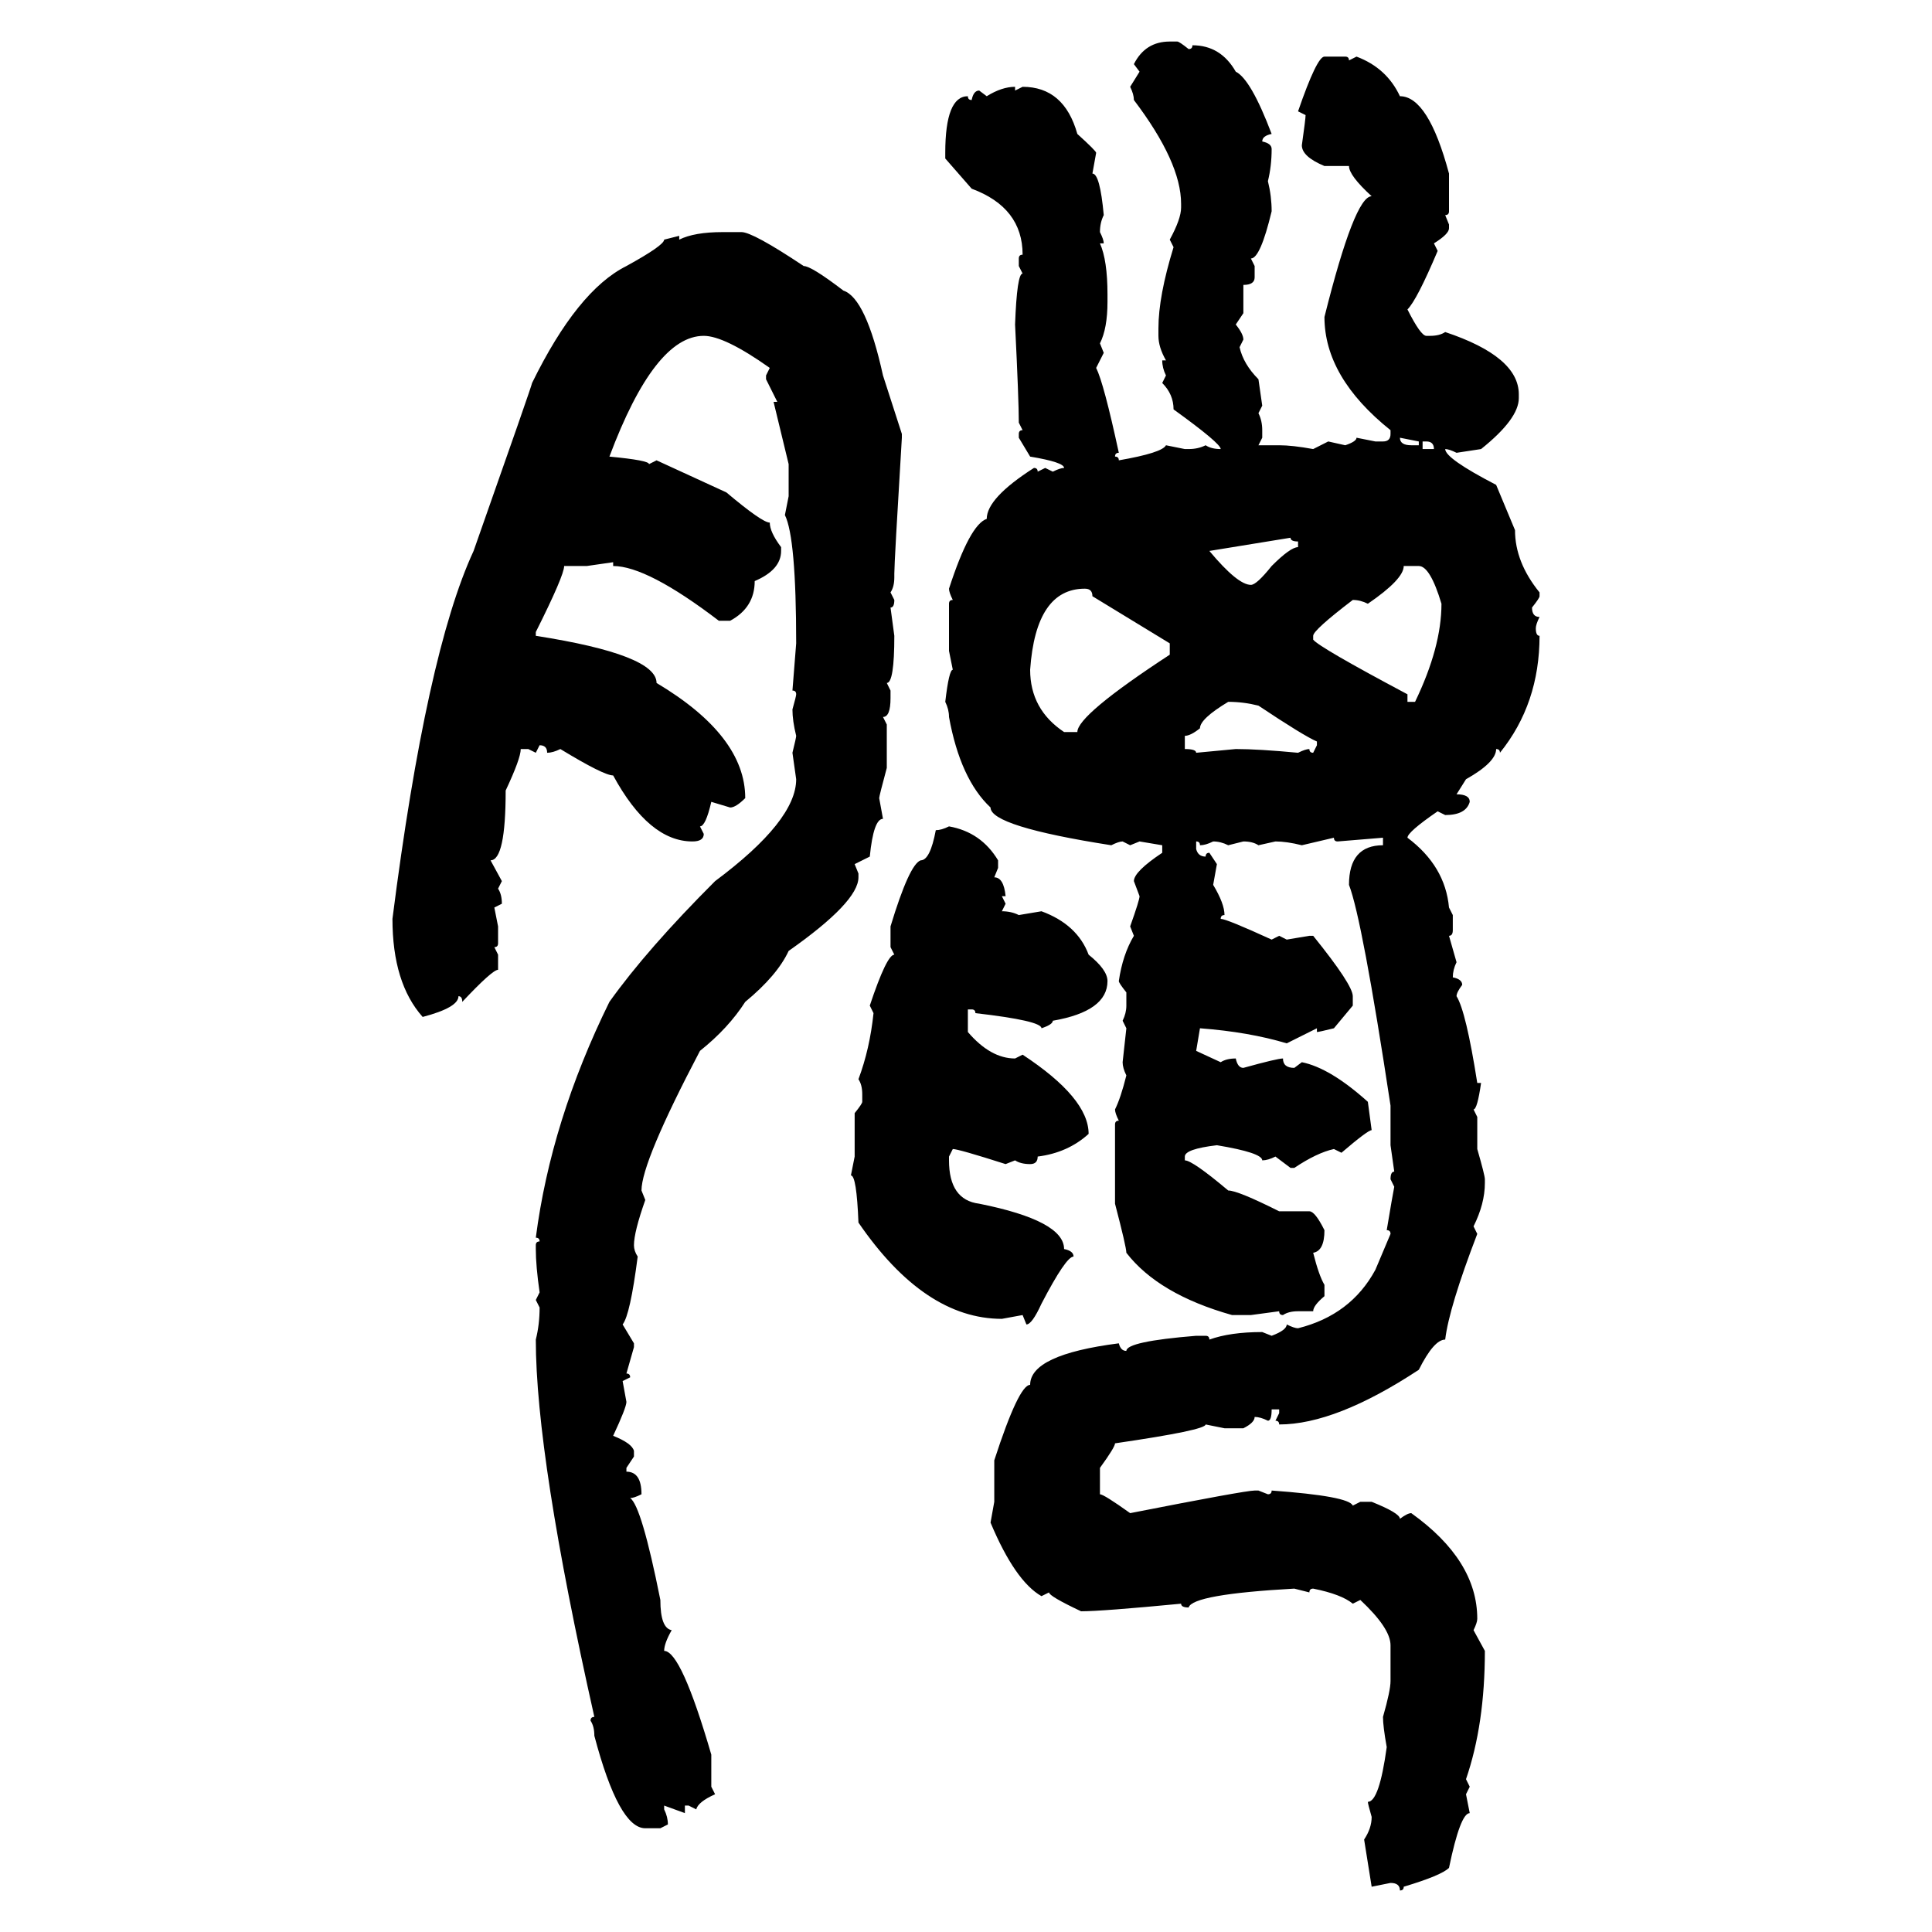 <svg xmlns="http://www.w3.org/2000/svg" xmlns:xlink="http://www.w3.org/1999/xlink" width="300" height="300"><path d="M181.64 6.45L181.64 6.45L182.81 6.45Q183.11 6.45 184.57 7.62L184.57 7.62Q185.16 7.62 185.16 7.03L185.16 7.03Q189.55 7.03 191.89 11.13L191.89 11.13Q194.24 12.30 197.46 20.80L197.46 20.80Q196.00 21.09 196.00 21.97L196.00 21.97Q197.46 22.27 197.46 23.14L197.46 23.14Q197.46 25.78 196.88 28.13L196.88 28.13Q197.46 30.47 197.46 32.81L197.46 32.81Q195.70 40.14 194.24 40.14L194.24 40.14L194.82 41.31L194.82 43.07Q194.82 44.24 193.07 44.24L193.07 44.24L193.07 48.63L191.89 50.39Q193.07 51.86 193.07 52.73L193.07 52.73L192.48 53.91Q193.07 56.54 195.41 58.89L195.41 58.89L196.00 62.99L195.41 64.16Q196.00 65.33 196.00 66.80L196.00 66.80L196.00 67.97L195.41 69.14L198.63 69.14Q200.68 69.14 203.91 69.73L203.91 69.73L206.25 68.55L208.89 69.14Q210.64 68.55 210.64 67.97L210.64 67.97L213.57 68.55L214.75 68.55Q215.92 68.55 215.92 67.38L215.92 67.38L215.92 66.80Q205.66 58.59 205.66 49.22L205.66 49.22Q210.35 30.47 212.99 30.47L212.99 30.47Q209.47 27.25 209.47 25.78L209.47 25.78L205.66 25.78Q202.15 24.32 202.15 22.56L202.15 22.56Q202.73 18.46 202.73 17.87L202.73 17.87L201.56 17.29Q204.49 8.79 205.66 8.79L205.66 8.79L208.89 8.79Q209.47 8.79 209.47 9.38L209.47 9.38L210.64 8.79Q215.33 10.55 217.38 14.94L217.38 14.94Q221.78 14.94 225 26.95L225 26.95L225 32.81Q225 33.40 224.41 33.40L224.41 33.40L225 34.86L225 35.45Q225 36.33 222.66 37.79L222.66 37.79L223.24 38.96Q220.02 46.58 218.55 48.05L218.55 48.05Q220.61 52.15 221.48 52.15L221.48 52.15L222.07 52.15Q223.54 52.15 224.41 51.56L224.41 51.56Q235.84 55.37 235.84 61.23L235.84 61.23L235.84 61.82Q235.84 65.04 229.98 69.73L229.98 69.73L226.17 70.31Q225 69.73 224.41 69.73L224.41 69.73Q224.41 71.19 232.32 75.29L232.32 75.29L235.25 82.32Q235.25 87.30 239.06 91.99L239.06 91.99L239.06 92.58Q239.06 92.87 237.89 94.34L237.89 94.34Q237.89 95.80 239.06 95.80L239.06 95.80Q238.48 96.97 238.48 97.56L238.48 97.56Q238.48 98.73 239.06 98.73L239.06 98.73Q239.06 109.28 232.91 116.89L232.91 116.89Q232.91 116.31 232.32 116.31L232.32 116.31Q232.32 118.36 227.64 121.00L227.64 121.00L226.17 123.34Q228.22 123.34 228.22 124.51L228.22 124.51Q227.64 126.56 224.41 126.56L224.41 126.56L223.24 125.98Q218.55 129.20 218.55 130.08L218.55 130.08Q224.41 134.47 225 140.92L225 140.92L225.59 142.09L225.59 144.43Q225.59 145.31 225 145.31L225 145.31L226.17 149.41Q225.59 150.59 225.59 151.76L225.59 151.76Q227.05 152.05 227.05 152.93L227.05 152.93Q226.17 154.10 226.17 154.69L226.17 154.69Q227.64 157.03 229.39 168.16L229.39 168.16L229.98 168.16Q229.39 172.27 228.81 172.27L228.81 172.27L229.39 173.44L229.39 178.42Q230.57 182.52 230.57 183.11L230.57 183.11L230.57 183.69Q230.57 186.91 228.81 190.43L228.81 190.43L229.39 191.60Q225 203.03 224.41 208.01L224.41 208.01Q222.66 208.01 220.31 212.70L220.31 212.70Q207.42 221.19 198.63 221.19L198.63 221.19Q198.63 220.61 198.05 220.61L198.05 220.61L198.63 219.43L198.63 218.85L197.46 218.85Q197.46 220.61 196.88 220.61L196.88 220.61Q195.70 220.02 194.82 220.02L194.82 220.02Q194.82 220.90 193.07 221.78L193.07 221.78L190.14 221.78L187.21 221.19Q187.21 222.07 173.14 224.12L173.14 224.12Q173.14 224.71 170.80 227.93L170.80 227.93L170.80 232.03Q171.39 232.03 175.49 234.96L175.49 234.96Q193.36 231.45 194.82 231.45L194.82 231.45L195.41 231.45L196.88 232.03Q197.46 232.03 197.46 231.45L197.46 231.45Q209.47 232.32 210.06 233.79L210.06 233.79L211.23 233.20L212.99 233.20Q217.38 234.96 217.38 235.84L217.38 235.84Q218.55 234.96 219.14 234.96L219.14 234.96Q229.39 242.29 229.39 251.37L229.39 251.37Q229.39 251.95 228.81 253.13L228.81 253.13L230.57 256.35Q230.57 267.77 227.64 276.27L227.64 276.27L228.22 277.44L227.64 278.61L228.22 281.54Q226.76 281.54 225 290.04L225 290.04Q223.83 291.21 217.97 292.97L217.97 292.97Q217.97 293.55 217.38 293.55L217.38 293.55Q217.38 292.38 215.92 292.38L215.92 292.38L212.99 292.97L211.82 285.64Q212.99 283.89 212.99 282.13L212.99 282.13Q212.40 280.08 212.40 279.79L212.40 279.79Q214.16 279.79 215.33 271.29L215.33 271.29Q214.75 268.07 214.75 266.60L214.75 266.60Q215.92 262.50 215.92 261.04L215.92 261.04L215.92 255.47Q215.92 252.83 211.23 248.44L211.23 248.44L210.06 249.02Q208.30 247.56 203.91 246.68L203.91 246.68Q203.32 246.68 203.32 247.27L203.32 247.27L200.98 246.68Q185.16 247.56 184.57 249.61L184.57 249.61Q183.40 249.61 183.40 249.02L183.40 249.02Q171.09 250.20 167.87 250.20L167.87 250.20Q162.89 247.85 162.89 247.27L162.89 247.27L161.72 247.85Q157.62 245.51 153.81 236.43L153.81 236.43L154.39 233.20L154.39 226.76Q158.20 215.04 159.96 215.04L159.96 215.04Q159.96 210.35 173.73 208.59L173.73 208.59Q174.02 209.77 174.90 209.77L174.90 209.77Q174.90 208.30 185.74 207.42L185.74 207.42L187.21 207.42Q187.79 207.42 187.79 208.01L187.79 208.01Q191.02 206.84 196.00 206.84L196.00 206.84L197.46 207.42Q199.80 206.54 199.80 205.66L199.80 205.66Q200.98 206.25 201.56 206.25L201.56 206.25Q209.77 204.20 213.57 197.17L213.57 197.17L215.92 191.60Q215.92 191.02 215.33 191.02L215.33 191.02Q216.21 185.74 216.50 184.28L216.50 184.28L215.92 183.11Q215.92 181.93 216.50 181.93L216.50 181.93L215.92 177.83L215.92 171.68Q211.52 142.68 209.47 137.40L209.47 137.40Q209.47 131.25 214.75 131.25L214.75 131.25L214.75 130.08L207.71 130.66Q207.13 130.66 207.13 130.08L207.13 130.08L202.15 131.25Q199.80 130.66 198.05 130.66L198.05 130.66L195.41 131.25Q194.53 130.66 193.07 130.66L193.07 130.66L190.72 131.25Q189.55 130.66 188.38 130.66L188.38 130.66Q187.21 131.25 186.33 131.25L186.33 131.25Q186.33 130.66 185.74 130.66L185.74 130.66L185.74 131.84Q186.04 133.01 187.21 133.01L187.21 133.01Q187.21 132.42 187.79 132.42L187.79 132.42L188.96 134.18L188.38 137.40Q190.14 140.33 190.14 142.09L190.14 142.09Q189.55 142.09 189.55 142.68L189.55 142.68Q190.43 142.68 197.46 145.90L197.46 145.90L198.63 145.31L199.80 145.90L203.32 145.31L203.91 145.31Q210.06 152.93 210.06 154.69L210.06 154.69L210.06 156.15L207.13 159.67Q204.79 160.25 204.49 160.25L204.49 160.25L204.49 159.67L199.80 162.01Q193.95 160.25 186.33 159.67L186.33 159.67L185.74 163.18L189.55 164.94Q190.43 164.36 191.89 164.36L191.89 164.36Q192.19 165.82 193.07 165.82L193.07 165.82Q198.34 164.36 199.22 164.36L199.22 164.36Q199.22 165.82 200.98 165.82L200.98 165.82L202.15 164.94Q206.54 165.82 212.40 171.09L212.40 171.09L212.99 175.49Q212.40 175.49 208.30 179.00L208.30 179.00L207.13 178.42Q204.49 179.00 200.98 181.35L200.98 181.35L200.39 181.35L198.05 179.59Q196.88 180.18 196.00 180.18L196.00 180.18Q196.00 179.00 188.96 177.83L188.96 177.83Q183.98 178.42 183.98 179.59L183.98 179.59L183.98 180.18Q185.16 180.18 190.72 184.86L190.72 184.86Q192.19 184.86 198.63 188.09L198.63 188.09L203.32 188.09Q204.20 188.09 205.66 191.02L205.66 191.02Q205.66 194.24 203.91 194.53L203.91 194.53Q204.79 198.05 205.66 199.51L205.66 199.51L205.66 201.27Q203.91 202.73 203.91 203.61L203.91 203.61L201.56 203.61Q200.10 203.61 199.22 204.20L199.22 204.20Q198.63 204.20 198.63 203.61L198.63 203.61L194.24 204.20L191.31 204.20Q179.88 200.98 174.90 194.53L174.90 194.53Q174.90 193.65 173.14 186.91L173.14 186.91L173.14 174.61Q173.14 174.02 173.73 174.02L173.73 174.02Q173.14 172.85 173.14 172.27L173.14 172.27Q174.02 170.51 174.90 166.99L174.90 166.99Q174.32 165.82 174.32 164.94L174.32 164.94L174.90 159.67L174.32 158.50Q174.90 157.32 174.90 156.15L174.90 156.15L174.90 154.10Q173.73 152.64 173.73 152.34L173.73 152.34Q174.32 148.24 176.07 145.31L176.07 145.31L175.49 143.85Q176.95 139.75 176.95 139.16L176.95 139.16L176.07 136.82Q176.07 135.35 180.47 132.42L180.47 132.42L180.47 131.25L176.95 130.66L175.49 131.25L174.32 130.66Q173.73 130.66 172.56 131.25L172.56 131.25Q153.81 128.32 153.81 125.39L153.81 125.39Q149.12 121.00 147.36 111.33L147.36 111.33Q147.36 110.16 146.78 108.98L146.78 108.98Q147.36 104.00 147.95 104.00L147.95 104.00L147.36 101.07L147.36 93.75Q147.36 93.16 147.95 93.16L147.95 93.16Q147.36 91.99 147.36 91.41L147.36 91.41Q150.59 81.45 153.22 80.57L153.22 80.57Q153.22 77.34 160.55 72.66L160.55 72.66Q161.13 72.66 161.13 73.24L161.13 73.24L162.30 72.66L163.48 73.24Q164.65 72.66 165.23 72.66L165.23 72.66Q165.23 71.78 159.96 70.90L159.96 70.90L158.20 67.97L158.20 67.38Q158.20 66.80 158.79 66.80L158.79 66.80L158.20 65.63Q158.20 62.11 157.62 50.39L157.62 50.39Q157.91 42.48 158.79 42.48L158.79 42.48L158.20 41.31L158.20 40.14Q158.20 39.55 158.79 39.55L158.79 39.55Q158.79 32.23 150.88 29.30L150.88 29.30L146.78 24.61L146.78 23.73Q146.78 14.94 150.29 14.94L150.29 14.94Q150.29 15.53 150.88 15.53L150.88 15.53Q151.17 14.06 152.05 14.06L152.05 14.06L153.22 14.94Q155.57 13.48 157.62 13.48L157.62 13.48L157.62 14.06L158.79 13.48Q165.23 13.48 167.29 20.80L167.29 20.80Q170.21 23.44 170.21 23.73L170.21 23.73L169.63 26.95Q170.80 26.95 171.39 33.40L171.39 33.40Q170.80 34.57 170.80 36.04L170.80 36.04Q171.39 37.21 171.39 37.79L171.39 37.79L170.80 37.79Q171.97 40.43 171.97 45.70L171.97 45.70L171.97 46.88Q171.97 50.98 170.80 53.32L170.80 53.32L171.39 54.79L170.21 57.13Q171.39 59.47 173.73 70.31L173.73 70.31Q173.14 70.31 173.14 70.90L173.14 70.90Q173.73 70.90 173.73 71.48L173.73 71.48Q180.47 70.31 181.05 69.14L181.05 69.14L183.98 69.73L184.57 69.73Q186.04 69.73 187.21 69.14L187.21 69.14Q188.09 69.73 189.55 69.73L189.55 69.73Q189.55 68.85 182.23 63.57L182.23 63.57Q182.23 61.23 180.47 59.47L180.47 59.47L181.05 58.30Q180.47 57.13 180.47 55.96L180.47 55.96L181.05 55.96Q179.88 53.91 179.88 52.15L179.88 52.15L179.88 50.98Q179.88 46.00 182.23 38.38L182.23 38.38L181.64 37.21Q183.40 33.98 183.40 32.23L183.40 32.23L183.40 31.64Q183.40 25.20 176.07 15.53L176.07 15.53Q176.07 14.65 175.49 13.48L175.49 13.48L176.95 11.13L176.07 9.96Q177.83 6.45 181.64 6.45ZM112.21 36.04L112.21 36.04L115.14 36.04Q116.89 36.04 124.80 41.31L124.80 41.31Q125.98 41.31 130.96 45.12L130.96 45.12Q134.47 46.29 137.11 58.30L137.11 58.30L140.04 67.38L140.04 67.97Q138.87 87.30 138.87 89.06L138.87 89.06L138.87 89.65Q138.87 91.11 138.28 91.99L138.28 91.99L138.87 93.16Q138.87 94.34 138.28 94.34L138.28 94.34L138.87 98.73Q138.87 106.05 137.70 106.05L137.70 106.05L138.28 107.23L138.28 108.40Q138.28 111.33 137.11 111.33L137.11 111.33L137.70 112.50L137.70 119.24Q136.52 123.63 136.52 123.93L136.52 123.93L137.11 127.15Q135.64 127.15 135.06 133.01L135.06 133.01L132.71 134.18L133.30 135.64L133.30 136.23Q133.30 140.04 122.46 147.66L122.46 147.66Q120.70 151.46 115.72 155.57L115.72 155.57Q113.09 159.67 108.69 163.18L108.69 163.18Q99.61 180.47 99.61 184.86L99.61 184.86L100.20 186.33Q98.44 191.31 98.44 193.36L98.44 193.36Q98.44 194.24 99.02 195.12L99.02 195.12Q97.85 204.20 96.68 205.66L96.68 205.66L98.44 208.59L98.44 209.18L97.27 213.28Q97.85 213.28 97.85 213.87L97.85 213.87L96.68 214.45L97.27 217.68Q97.27 218.55 95.21 222.95L95.21 222.95Q98.14 224.12 98.44 225.29L98.44 225.29L98.44 226.17L97.27 227.93L97.27 228.52Q99.61 228.52 99.61 232.03L99.61 232.03Q98.44 232.62 97.85 232.62L97.85 232.62Q99.61 233.79 102.54 248.44L102.54 248.44Q102.54 252.83 104.30 253.13L104.30 253.13Q103.13 255.18 103.13 256.35L103.13 256.35Q105.76 256.35 110.45 272.46L110.45 272.46L110.45 277.44L111.04 278.61Q108.40 279.79 108.11 280.96L108.11 280.96L106.93 280.37L106.35 280.37L106.35 281.54L103.13 280.37L103.13 280.96Q103.71 282.13 103.71 283.30L103.71 283.30L102.54 283.89L100.20 283.89Q96.09 283.89 92.29 269.53L92.29 269.53Q92.29 268.07 91.70 267.19L91.70 267.19Q91.70 266.60 92.29 266.60L92.29 266.60Q83.20 226.17 83.20 208.01L83.20 208.01Q83.79 205.66 83.79 203.03L83.79 203.03L83.20 201.86L83.79 200.68Q83.20 196.58 83.20 193.95L83.20 193.95L83.20 193.36Q83.20 192.77 83.79 192.77L83.79 192.77Q83.79 192.19 83.20 192.19L83.20 192.19Q85.55 174.02 94.63 155.57L94.63 155.57Q100.49 147.36 111.04 136.82L111.04 136.82Q123.63 127.44 123.63 121.00L123.63 121.00L123.05 116.89Q123.63 114.55 123.63 114.26L123.63 114.26Q123.05 111.91 123.05 110.16L123.05 110.16Q123.63 108.11 123.63 107.81L123.63 107.81Q123.63 107.23 123.05 107.23L123.05 107.23L123.63 99.90Q123.63 83.50 121.88 79.98L121.88 79.98L122.46 77.05L122.46 72.07L120.12 62.40L120.70 62.40L118.95 58.89L118.95 58.30L119.53 57.13Q112.50 52.15 109.28 52.15L109.28 52.15Q101.66 52.15 94.63 70.90L94.63 70.90Q100.78 71.48 100.78 72.07L100.78 72.07L101.95 71.48L112.79 76.46Q118.36 81.15 119.53 81.15L119.53 81.15Q119.53 82.62 121.29 84.96L121.29 84.96L121.29 85.55Q121.29 88.48 117.19 90.23L117.19 90.23Q117.19 94.34 113.38 96.39L113.38 96.39L111.62 96.39Q100.49 87.89 95.21 87.89L95.21 87.89L95.21 87.30L91.11 87.89L87.60 87.89Q87.60 89.36 83.20 98.14L83.20 98.14L83.20 98.73Q101.95 101.66 101.95 106.05L101.95 106.05Q115.72 114.26 115.72 123.93L115.72 123.93Q114.26 125.39 113.38 125.39L113.38 125.39L110.45 124.51Q109.57 128.32 108.69 128.32L108.69 128.32L109.28 129.49Q109.28 130.66 107.52 130.66L107.52 130.66Q100.78 130.66 95.21 120.41L95.21 120.41Q93.75 120.41 87.01 116.31L87.01 116.31Q85.84 116.89 84.96 116.89L84.96 116.89Q84.96 115.72 83.79 115.72L83.79 115.72L83.20 116.89L82.03 116.31L80.86 116.31Q80.86 117.77 78.52 122.75L78.52 122.75Q78.52 133.59 76.17 133.59L76.17 133.59L77.93 136.82L77.34 137.99Q77.93 138.87 77.93 140.33L77.93 140.33L76.76 140.92L77.34 143.85L77.34 146.48Q77.34 147.07 76.76 147.07L76.76 147.07L77.34 148.24L77.34 150.59Q76.46 150.59 71.78 155.57L71.78 155.57Q71.78 154.69 71.19 154.69L71.19 154.69Q71.19 156.45 65.63 157.91L65.63 157.91Q60.94 152.64 60.94 142.68L60.94 142.68Q66.21 101.37 73.54 85.55L73.54 85.55Q82.62 59.77 82.62 59.47L82.62 59.47Q89.65 45.12 97.27 41.31L97.27 41.31Q103.13 38.09 103.13 37.21L103.13 37.21L105.47 36.62L105.47 37.21Q107.81 36.04 112.21 36.04ZM220.31 68.55L217.38 67.97Q217.38 69.14 219.14 69.14L219.14 69.14L220.31 69.14L220.31 68.55ZM221.48 68.55L220.90 68.55L220.90 69.73L222.66 69.73Q222.66 68.55 221.48 68.55L221.48 68.55ZM200.39 83.50L187.79 85.55Q192.19 90.82 194.24 90.82L194.24 90.82Q195.12 90.82 197.46 87.89L197.46 87.89Q200.39 84.96 201.56 84.96L201.56 84.96L201.56 84.08Q200.39 84.08 200.39 83.50L200.39 83.50ZM220.31 87.89L217.97 87.89Q217.97 89.94 212.40 93.75L212.40 93.75Q211.23 93.16 210.06 93.16L210.06 93.16Q203.91 97.85 203.91 98.73L203.91 98.73L203.91 99.32Q204.79 100.49 218.55 107.81L218.55 107.81L218.55 108.98L219.73 108.98Q223.83 100.49 223.83 93.75L223.83 93.75Q222.07 87.89 220.31 87.89L220.31 87.89ZM159.96 104.00L159.96 104.00Q159.96 110.16 165.23 113.67L165.23 113.67L167.29 113.67Q167.29 111.04 181.64 101.66L181.64 101.66L181.64 99.90L169.63 92.58Q169.63 91.41 168.46 91.41L168.46 91.41Q160.84 91.41 159.96 104.00ZM190.72 108.98L190.72 108.98Q186.33 111.62 186.33 113.09L186.33 113.09Q184.86 114.26 183.98 114.26L183.98 114.26L183.98 116.31Q185.74 116.31 185.74 116.89L185.74 116.89L191.89 116.31Q195.41 116.31 201.56 116.89L201.56 116.89Q202.73 116.31 203.32 116.31L203.32 116.31Q203.32 116.89 203.91 116.89L203.91 116.89L204.49 115.72L204.49 115.14Q202.44 114.26 195.41 109.57L195.41 109.57Q193.07 108.98 190.72 108.98ZM147.36 128.32L147.36 128.32Q152.34 129.20 154.98 133.59L154.98 133.59L154.98 134.77L154.39 136.23Q155.86 136.23 156.15 139.16L156.15 139.16L155.57 139.16L156.15 140.33L155.57 141.50Q157.03 141.50 158.20 142.09L158.20 142.09L161.72 141.50Q167.29 143.55 169.04 148.24L169.04 148.24Q171.97 150.59 171.97 152.34L171.97 152.34Q171.97 157.03 163.48 158.50L163.48 158.50Q163.48 159.08 161.72 159.67L161.72 159.67Q161.72 158.50 151.46 157.32L151.46 157.32Q151.46 156.74 150.88 156.74L150.88 156.74L150.29 156.74L150.29 160.25Q153.81 164.36 157.62 164.36L157.62 164.36L158.79 163.77Q169.04 170.51 169.04 176.07L169.04 176.07Q165.82 179.00 161.13 179.59L161.13 179.59Q161.13 180.76 159.96 180.76L159.96 180.76Q158.50 180.76 157.62 180.18L157.62 180.18L156.15 180.76Q148.83 178.42 147.95 178.42L147.95 178.42L147.36 179.59L147.36 180.18Q147.36 186.33 152.05 186.91L152.05 186.91Q165.23 189.55 165.23 193.95L165.23 193.95Q166.70 194.24 166.70 195.12L166.70 195.12Q165.53 195.12 161.72 202.44L161.72 202.44Q160.25 205.66 159.38 205.66L159.38 205.66L158.79 204.20L155.57 204.79Q143.55 204.79 133.30 189.84L133.30 189.84Q133.01 182.52 132.13 182.52L132.13 182.52L132.71 179.59L132.71 172.85Q133.89 171.39 133.89 171.09L133.89 171.09L133.89 169.92Q133.89 168.46 133.30 167.58L133.30 167.58Q135.06 162.89 135.64 157.32L135.64 157.32L135.06 156.15Q137.70 148.24 138.87 148.24L138.87 148.24L138.28 147.07L138.28 143.85Q141.21 134.18 142.97 133.59L142.97 133.59Q144.43 133.59 145.31 128.91L145.31 128.91Q146.19 128.91 147.36 128.32Z"/></svg>